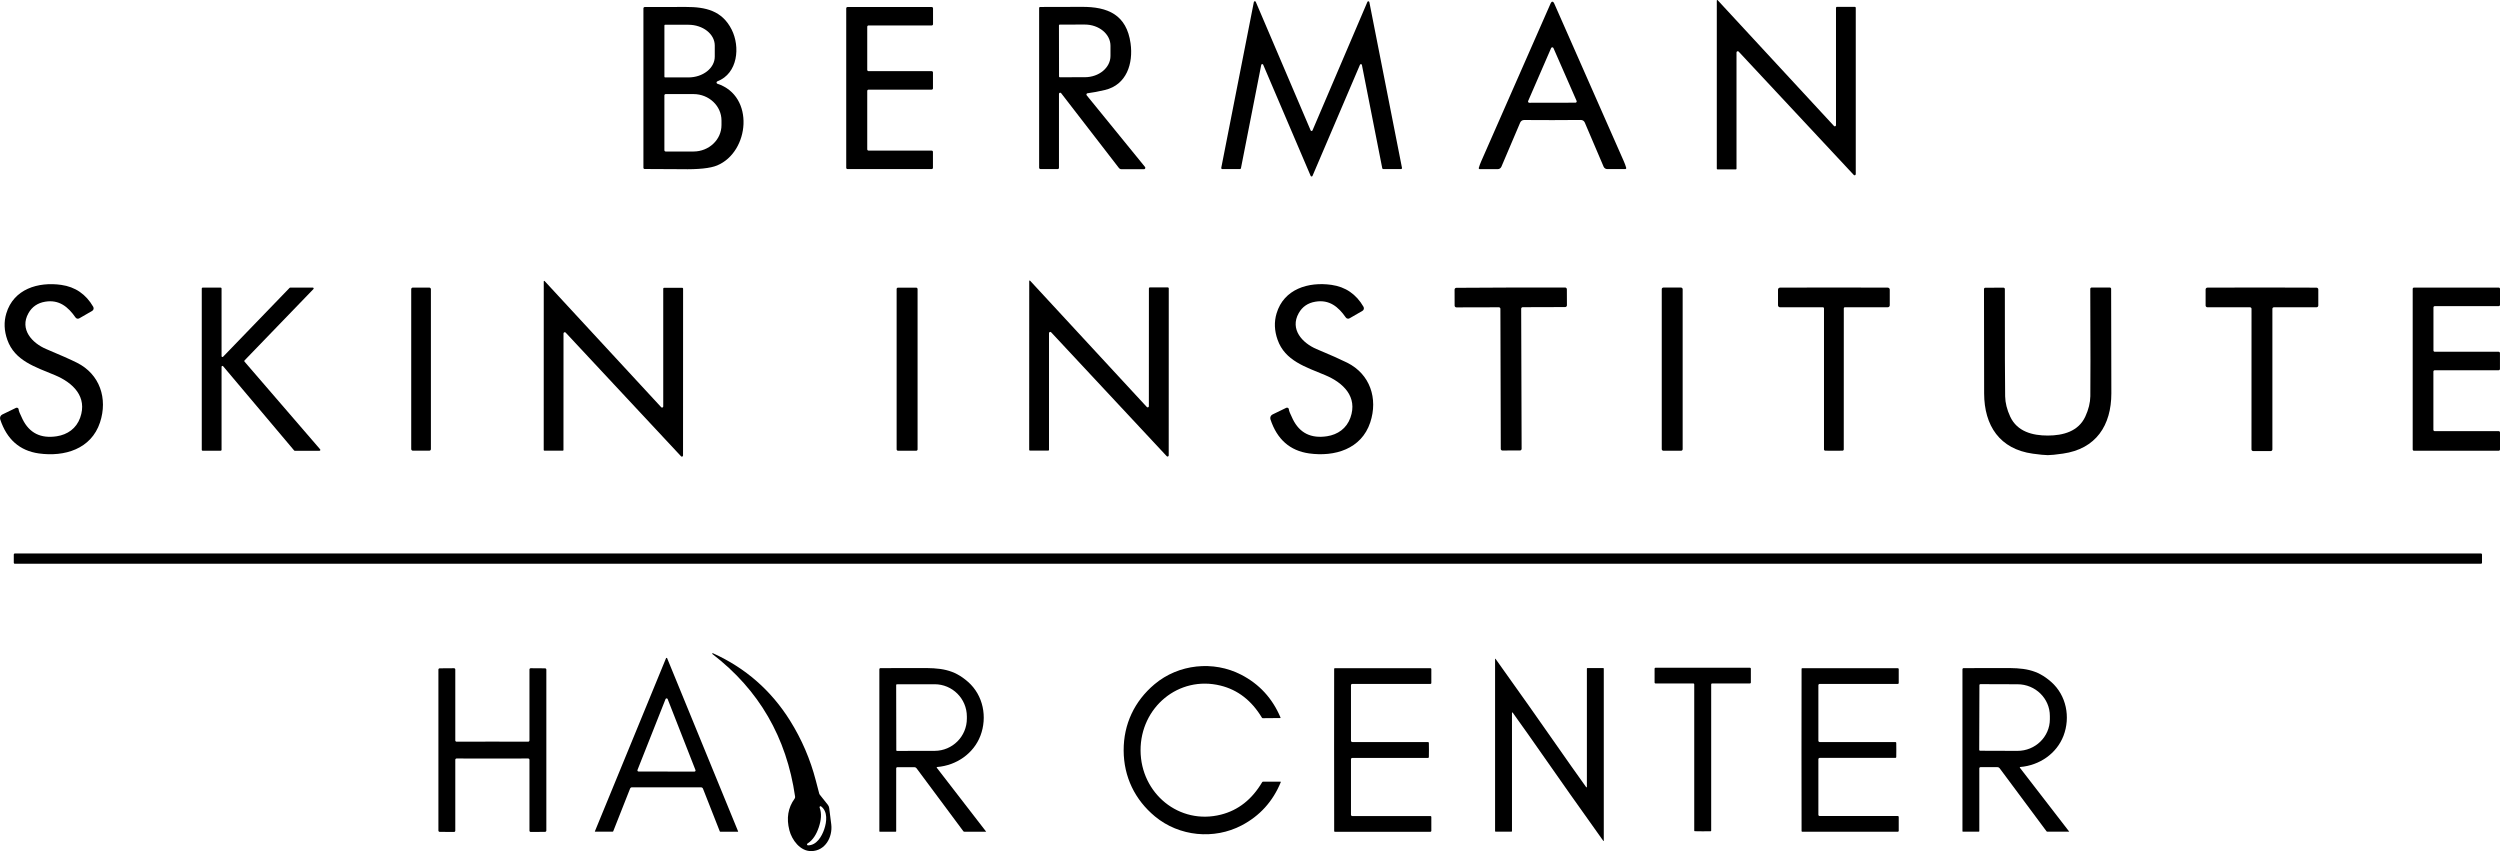 <?xml version="1.0" encoding="UTF-8"?>
<svg id="Layer_2" data-name="Layer 2" xmlns="http://www.w3.org/2000/svg" viewBox="0 0 1193.47 406.31">
  <g id="Layer_2-2" data-name="Layer 2">
    <g id="Layer_1-2" data-name="Layer 1-2">
      <path d="M819.58.24c0-.13.1-.23.22-.24.07,0,.13.03.18.08l55.53,60.05c.21.23.57.24.79.03.11-.11.18-.25.18-.41V3.73c0-.25.2-.46.45-.46h8.51c.27,0,.48.21.48.48v79.39c0,.11-.04.22-.11.3-.28.34-.58.34-.91,0-4.97-5.29-23.26-24.89-54.87-58.79-.23-.24-.6-.26-.85-.03-.12.11-.19.27-.19.44v55.5c0,.17-.14.31-.31.31h-8.76c-.19,0-.34-.15-.34-.34V.24h0Z"/>
      <path d="M625.69,83.96l-22.66-53.07c-.11-.25-.4-.36-.64-.25-.15.06-.25.2-.29.35l-9.69,49.33c-.04.23-.24.4-.48.4h-8.42c-.27,0-.49-.21-.5-.48v-.1L598.57,1c.05-.27.31-.44.58-.39.16.03.29.14.35.29l26.18,61.34c.11.25.4.36.64.26.11-.05.21-.14.26-.26L652.78.91c.11-.25.4-.36.64-.25.15.06.25.2.29.35l15.58,79.13c.05.27-.13.52-.39.57h-8.55c-.24,0-.44-.17-.48-.4l-9.71-49.29c-.05-.27-.31-.44-.58-.39-.16.03-.29.14-.35.29l-22.65,53.03c-.11.25-.4.36-.64.26-.11-.05-.21-.14-.26-.26h.01Z"/>
      <path d="M741.1.81c.33,0,.6.26.83.77,2.67,6.05,13.75,31.17,33.24,75.37.46,1.04.85,2.09,1.16,3.15.08.25-.07.52-.32.6-.05,0-.09.02-.14.02h-8.59c-.75,0-1.43-.45-1.73-1.14l-9-21.09c-.32-.77-1.09-1.25-1.93-1.22-1.12.05-5.62.07-13.49.07s-12.36,0-13.49-.05c-.83-.03-1.6.46-1.92,1.22l-8.98,21.1c-.3.69-.98,1.14-1.73,1.14h-8.59c-.27,0-.48-.2-.48-.47,0-.05,0-.1.02-.14.31-1.06.7-2.11,1.16-3.15,19.43-44.22,30.48-69.36,33.15-75.41.23-.51.5-.77.83-.77h0ZM729.52,48.21c-.13.31.01.67.32.8.08.03.16.05.24.05l22.01-.04c.34,0,.61-.27.61-.61,0-.08-.02-.16-.05-.24l-11.05-25.22c-.14-.31-.5-.45-.8-.31-.14.06-.26.18-.32.32l-10.96,25.25h0Z"/>
      <path d="M496.07,3.83c0-.28.22-.5.5-.5h.01c6.79.03,13.37,0,19.74-.05,12.62-.12,21.51,3.82,23.4,17.4,1.34,9.6-1.86,19.8-12.21,22.27-3.09.73-5.86,1.26-8.33,1.57-.33.04-.57.34-.53.68.01.11.06.22.13.31l27.83,34.18c.23.29.19.71-.09.94-.12.1-.27.15-.42.15h-10.73c-.48,0-.93-.23-1.23-.61l-27.55-35.68c-.2-.26-.57-.3-.83-.11-.14.11-.23.28-.22.46v35.26c0,.34-.28.62-.62.62h-8.19c-.36,0-.66-.3-.66-.66h0V3.83h0ZM505.53,12.09l.04,24.44c0,.19.16.35.35.35h0l11.97-.02c6.77-.01,12.25-4.56,12.24-10.16v-4.86c0-5.6-5.51-10.13-12.28-10.12h0l-11.97.02c-.19,0-.35.16-.35.35h0Z"/>
      <path d="M307.16,80.09V4c0-.36.28-.64.64-.65.76-.01,7.32-.02,19.67-.03,9.34-.01,17.26,1.73,21.83,10.83,4.1,8.16,3.01,20.87-6.85,24.69-.31.13-.46.48-.33.8.07.16.2.29.36.34,17.92,5.85,15.35,32.55-.13,39-3.23,1.35-8.91,1.95-17.02,1.79-1.75-.04-7.6-.07-17.57-.09-.33,0-.6-.26-.6-.59h0ZM317.18,12.14v24.5c0,.18.14.32.32.32h11.12c6.96,0,12.6-4.44,12.6-9.92h0v-5.3c0-5.48-5.64-9.92-12.6-9.92h-11.12c-.18,0-.32.14-.32.32h0ZM317.17,45.54v26.16c0,.35.28.63.63.63h13.26c7.38,0,13.37-5.65,13.37-12.62v-2.18c0-6.97-5.99-12.62-13.37-12.62h-13.26c-.35,0-.63.28-.63.63h0Z"/>
      <path d="M414.01,43.42v27.85c0,.34.28.62.62.62h30.13c.34,0,.62.28.62.62v7.59c0,.34-.28.62-.62.62h-40.16c-.34,0-.62-.28-.62-.62V3.97c0-.34.28-.62.62-.62h40.2c.34,0,.62.28.62.62v7.56c0,.34-.28.62-.62.62h-30.17c-.34,0-.62.28-.62.62h0v20.58c0,.34.28.62.62.62h30.14c.34,0,.62.28.62.62v7.59c0,.34-.28.62-.62.62h-30.14c-.34,0-.62.28-.62.62h0Z"/>
      <path d="M491.34,134.15c0-.13.1-.23.22-.24.07,0,.13.03.18.08l55.74,60.31c.21.23.57.24.79.03.11-.11.18-.25.18-.41l.02-56.25c0-.25.2-.46.45-.46h8.55c.27,0,.48.21.48.48l-.02,79.72c0,.11-.04.22-.11.3-.29.34-.59.34-.92-.01-4.99-5.32-23.35-25-55.08-59.05-.23-.24-.6-.26-.85-.03-.12.11-.19.27-.19.44v55.73c0,.17-.15.31-.32.31h-8.8c-.19,0-.34-.15-.34-.34l.02-80.61h0Z"/>
      <path d="M259.58,134.32c0-.13.1-.23.22-.24.07,0,.13.03.18.08l55.66,60.23c.2.23.56.25.79.05.12-.11.19-.27.19-.43v-56.17c0-.25.21-.46.46-.46h8.54c.27,0,.48.21.48.48l-.03,79.6c0,.11-.04.22-.11.3-.28.34-.58.34-.91-.01-4.99-5.31-23.32-24.96-55-58.96-.23-.24-.6-.26-.85-.03-.12.11-.19.27-.19.44l-.02,55.65c0,.17-.14.31-.31.31h-8.78c-.19,0-.34-.15-.34-.34l.02-80.5h0Z"/>
      <path d="M44.51,146.49c.39.67.17,1.52-.5,1.92h0l-6.15,3.55c-.61.36-1.41.19-1.81-.4-3.55-5.11-7.87-8.64-14.49-7.53-3.61.6-6.27,2.43-7.98,5.48-4.35,7.74,1.77,14.29,8.47,17.12,6.79,2.85,11.69,5.03,14.69,6.53,10.94,5.47,14.76,17.12,11,28.5-4.22,12.78-17.02,16.49-29.16,14.81-9.16-1.28-15.32-6.7-18.48-16.25-.3-.92.12-1.92.99-2.34l6.52-3.16c.45-.22,1-.03,1.21.42.06.12.09.26.09.4,0,.53.62,2.07,1.87,4.61,3.25,6.59,8.68,9.29,16.31,8.12,5.13-.79,9.34-3.71,11.17-8.84,3.58-10-3.39-16.71-11.98-20.31-9.45-3.96-19.24-6.87-22.78-16.88-1.54-4.34-1.71-8.54-.5-12.59,3.47-11.69,15.24-15.21,26.22-13.65,6.71.95,11.81,4.45,15.3,10.49h-.01Z"/>
      <path d="M650.92,146.48c.39.67.17,1.52-.5,1.92h0l-6.15,3.55c-.61.36-1.41.19-1.81-.4-3.55-5.11-7.87-8.64-14.49-7.53-3.61.59-6.27,2.42-7.98,5.47-4.35,7.74,1.77,14.29,8.47,17.13,6.79,2.85,11.68,5.03,14.68,6.53,10.94,5.47,14.76,17.12,11,28.5-4.23,12.78-17.03,16.49-29.17,14.81-9.16-1.29-15.32-6.71-18.47-16.26-.3-.92.12-1.92.99-2.34l6.52-3.16c.45-.22,1-.03,1.21.42.06.12.09.26.09.4,0,.53.62,2.07,1.87,4.61,3.24,6.59,8.68,9.3,16.31,8.13,5.13-.79,9.34-3.71,11.17-8.84,3.58-10-3.39-16.71-11.98-20.31-9.45-3.96-19.24-6.88-22.77-16.89-1.54-4.34-1.71-8.54-.5-12.59,3.47-11.69,15.24-15.21,26.22-13.64,6.71.95,11.81,4.45,15.3,10.49h-.01Z"/>
      <path d="M105.77,175.06v39.71c0,.23-.18.41-.41.41h-8.63c-.23,0-.41-.18-.41-.41v-77.06c0-.23.18-.41.41-.41h8.63c.23,0,.41.18.41.41h0v32.33c0,.23.18.41.41.41.11,0,.21-.04.29-.12l31.78-32.91c.08-.08.18-.13.29-.13h10.8c.23,0,.41.18.41.41,0,.1-.04.2-.11.28l-32.91,34.09c-.15.15-.16.39-.02.55l36.13,41.89c.15.17.13.43-.04.58-.08.07-.17.1-.27.1h-11.81c-.12,0-.23-.06-.31-.15l-33.92-40.24c-.15-.17-.41-.19-.58-.04-.09.08-.14.19-.14.3h0Z"/>
      <rect x="196.31" y="137.29" width="9.4" height="77.86" rx=".75" ry=".75"/>
      <rect x="428.04" y="137.32" width="10" height="77.86" rx=".65" ry=".65"/>
      <path d="M721.42,215.05c-1.48,0-2.87.02-4.16.03-.44,0-.8-.34-.81-.78h0s-.18-66.89-.18-66.89c0-.4-.33-.72-.73-.72l-20.27.05c-.47,0-.85-.38-.85-.85l-.02-7.63c0-.47.38-.86.85-.86h0c8.51-.07,17.16-.11,25.95-.13,8.79-.03,17.44-.03,25.95-.02.47,0,.85.39.85.86l.03,7.63c0,.47-.38.85-.85.85h0l-20.26.06c-.4,0-.73.33-.73.73h0l.21,66.88c0,.44-.35.79-.79.8h-.02c-1.3,0-2.69-.01-4.17-.01h0Z"/>
      <rect x="793.3" y="137.28" width="9.98" height="77.9" rx=".76" ry=".76"/>
      <path d="M875.47,137.25c8.12,0,16.69.03,25.72.06.53,0,.96.43.96.96h0v7.47c0,.52-.42.94-.94.94h-20.48c-.29,0-.52.23-.52.52h0l-.02,67.33c0,.32-.25.59-.57.62-.17.02-1.55.03-4.15.03s-3.98-.01-4.15-.03c-.32-.03-.57-.3-.57-.62v-67.33c-.01-.29-.24-.52-.53-.52h-20.48c-.52,0-.94-.42-.94-.94h0v-7.47c0-.53.43-.96.96-.96h0c9.03-.03,17.6-.05,25.71-.06h0Z"/>
      <path d="M977.6,207.93c7.27-.02,14.62-1.92,17.92-9.11,1.54-3.35,2.33-6.57,2.38-9.66.09-6.21.08-23.29-.03-51.24,0-.36.29-.66.65-.66h8.68c.35,0,.63.28.63.63h0c.07,18.71.11,35.33.1,49.86,0,15.35-7.34,26.56-23.13,28.8-3.41.49-5.81.73-7.18.73s-3.78-.23-7.19-.7c-15.8-2.19-23.18-13.38-23.23-28.73-.05-14.53-.08-31.15-.07-49.86,0-.35.28-.63.63-.63h0l8.68-.03c.36,0,.65.3.65.66-.01,27.95.03,45.03.14,51.24.06,3.09.86,6.31,2.41,9.65,3.33,7.18,10.69,9.06,17.96,9.05h0Z"/>
      <path d="M1079.83,137.25c8.83,0,17.51.02,26.04.07.47,0,.86.39.86.86v7.66c0,.47-.38.85-.85.85h-20.34c-.4,0-.73.33-.73.73v67.12c0,.44-.36.8-.8.8h-.01c-1.3-.01-2.69-.02-4.18-.02s-2.88,0-4.18.01c-.44,0-.8-.35-.81-.79h0l.02-67.12c0-.4-.33-.73-.73-.73h-20.34c-.47,0-.85-.39-.85-.86h0v-7.66c.01-.47.39-.85.86-.86,8.54-.04,17.22-.06,26.04-.06h0Z"/>
      <path d="M1192.83,176.76h-30.54c-.34,0-.62.28-.62.62v27.82c0,.34.28.62.62.62h30.56c.34,0,.62.28.62.62v8.13c0,.34-.28.62-.62.62h-40.44c-.34,0-.62-.28-.62-.62v-76.66c0-.34.28-.62.62-.62h40.44c.34,0,.62.28.62.62v7.62c0,.34-.28.62-.62.62h-30.53c-.34,0-.62.28-.62.62h0v20.54c0,.34.28.62.62.62h30.51c.34,0,.62.28.62.62v7.59c0,.34-.28.62-.62.62h0Z"/>
      <rect x="6.58" y="264.23" width="1178.3" height="4.9" rx=".45" ry=".45"/>
      <path d="M340.12,312.25c-.11-.07-.15-.21-.08-.32s.21-.15.32-.08h0c15.49,7.01,27.75,17.73,36.79,32.16,5.57,8.91,9.68,18.46,12.32,28.66.89,3.41,1.43,5.49,1.63,6.22.04.15.11.29.2.41l3.9,4.91c.34.43.56.94.64,1.48.33,2.33.66,4.97,1,7.93.7,6.01-2.9,12.66-9.62,12.69-5.26.03-9.19-5.34-10.38-9.95-1.48-5.72-.66-10.74,2.47-15.05.22-.29.31-.66.26-1.02-4.09-28.29-17.24-50.97-39.45-68.04h0ZM390.88,394.94c-1.14,3.38-2.81,6.14-5.41,7.76-.22.14-.27.44-.13.65.08.13.23.2.38.21,4.07.02,6.58-4.19,7.78-7.74,1.19-3.54,1.73-8.42-1.52-10.86-.21-.15-.51-.09-.65.12-.08.12-.1.28-.06.42,1.09,2.85.74,6.07-.39,9.44h0Z"/>
      <path d="M318.22,314.05c.13,0,.2.03.23.09,11.26,27.41,22.57,54.99,33.92,82.76.03.06,0,.13-.06.16-.02,0-.03.01-.05.01h-8.32c-.15,0-.29-.09-.34-.23l-8-20.33c-.14-.36-.47-.61-.85-.64-.05,0-5.57-.01-16.56-.02h-16.56c-.38.03-.71.28-.85.64l-8.02,20.32c-.05.14-.19.23-.34.23h-8.32c-.07,0-.12-.05-.12-.12,0-.02,0-.04.01-.05,11.38-27.76,22.71-55.34,34-82.73.03-.06.1-.09.23-.09h0ZM304.33,367.56c-.11.28.03.6.31.71.06.02.13.04.2.04l26.66.05c.3,0,.55-.25.55-.55,0-.07-.01-.13-.04-.2l-13.27-33.87c-.11-.28-.43-.42-.72-.3-.14.06-.25.17-.3.3l-13.39,33.82Z"/>
      <path d="M736.35,360.3c-4.71-6.77-9.45-13.48-14.23-20.13-.06-.08-.18-.09-.25-.03-.04.03-.07.08-.07.14v56.49c0,.14-.11.26-.25.26h-7.57c-.14,0-.25-.12-.25-.26h0v-82.18c0-.07.05-.12.12-.12.04,0,.08.02.1.05,11.57,16.21,21.26,29.92,29.06,41.13,4.71,6.77,9.45,13.49,14.22,20.14.05.08.17.11.25.05.05-.04.08-.1.08-.16v-56.49c0-.14.11-.26.25-.26h7.57c.14,0,.25.12.25.26h0v82.18c0,.07-.05.12-.12.12-.04,0-.08-.02-.1-.05-11.57-16.21-21.26-29.92-29.06-41.14h0Z"/>
      <path d="M544.49,358.24c.08,20.54,18.46,35.74,38.42,30.64,8.23-2.09,14.77-7.25,19.62-15.46.09-.16.26-.26.44-.26h8.31c.09,0,.16.07.16.16,0,.02,0,.04-.01.06-3.79,9.23-10.02,16.11-18.69,20.65-13.12,6.88-29.74,5.34-41.35-4.26-9.62-7.97-14.92-18.93-14.97-31.5s5.16-23.57,14.72-31.61c11.53-9.7,28.14-11.37,41.31-4.6,8.71,4.47,14.99,11.31,18.86,20.5.03.08,0,.18-.09.21-.02,0-.04.01-.06.01l-8.31.07c-.18,0-.35-.1-.44-.26-4.92-8.17-11.5-13.27-19.74-15.3-20.01-4.94-38.26,10.41-38.18,30.95h0Z"/>
      <path d="M812.86,318.77h22.51c.26,0,.47.21.47.47v6.57c0,.25-.21.46-.46.46h-18.08c-.22,0-.4.18-.4.41v69.85c0,.15-.11.27-.25.29-.23.03-1.49.04-3.8.04s-3.57-.02-3.79-.05c-.14-.02-.25-.14-.25-.28v-69.85c.01-.23-.17-.41-.39-.41h-18.08c-.25,0-.46-.21-.46-.46v-6.57c0-.26.21-.47.47-.47h22.51Z"/>
      <path d="M235.06,354.04c8.48,0,14.17.01,17.08.04.34,0,.62-.28.62-.62v-33.86c0-.33.27-.6.61-.6h0l6.83.05c.35,0,.63.29.62.63v76.78c.02.34-.24.64-.59.66h-.03l-6.83.05c-.34,0-.61-.27-.61-.6h0v-33.86c0-.34-.28-.62-.62-.62-2.91.03-8.6.04-17.08.04s-14.18-.01-17.09-.04c-.34,0-.62.28-.62.62v33.86c0,.33-.27.6-.61.6l-6.83-.05c-.35,0-.63-.29-.62-.63v-76.78c-.02-.34.24-.64.59-.66h.03l6.83-.05c.34,0,.61.27.61.6v33.86c0,.34.28.62.62.62,2.91-.03,8.6-.04,17.09-.04Z"/>
      <path d="M447.36,366.17c-.12,0-.2.11-.2.23,0,.04.02.09.05.12l23.55,30.49s.02.02.01.03c0,.01-.03.02-.04.01h-10.38c-.18.01-.34-.07-.45-.21l-22.36-30.08c-.24-.33-.62-.52-1.02-.52h-8.11c-.32,0-.58.26-.58.58v29.98c.01.14-.11.26-.25.26h-7.57c-.12,0-.22-.1-.22-.22v-77.32c-.01-.31.25-.57.56-.57h0c10.92.01,17,0,18.24-.01,10.46-.17,16.66.51,23.57,6.61,7.27,6.41,9.25,16.86,5.88,25.69-3.27,8.55-11.49,14.17-20.68,14.93ZM427.82,326.99l.06,31.18c0,.17.14.31.31.31h0l18.01-.03c8.51-.02,15.39-6.93,15.37-15.44h0v-.98c-.02-8.51-6.92-15.4-15.43-15.38h0l-18.01.03c-.17,0-.31.14-.31.31h0Z"/>
      <path d="M636.88,358.03c0-24.86.01-37.77.03-38.74,0-.18.15-.32.33-.31h45.64c.23,0,.42.19.42.42h0v6.69c0,.22-.18.4-.4.4h-37.34c-.34,0-.62.28-.62.62h0v26.48c0,.36.29.65.65.65h36.15c.21.01.37.18.38.38.03.85.04,1.99.04,3.41s-.01,2.56-.04,3.41c0,.21-.17.37-.38.38h-36.15c-.36-.01-.65.28-.65.64v26.49c0,.34.28.62.62.62h37.34c.22,0,.4.18.4.4h0v6.69c0,.23-.19.42-.42.42h-45.64c-.18,0-.32-.14-.32-.32h0c-.03-.97-.04-13.88-.03-38.73h-.01Z"/>
      <path d="M905.28,358.03c0,1.41-.01,2.55-.03,3.4,0,.21-.17.38-.39.38h-36.14c-.36,0-.65.29-.65.65h0v26.48c0,.34.28.62.62.62h37.34c.22,0,.4.18.4.4v6.69c0,.23-.19.42-.42.42h-45.64c-.17,0-.31-.14-.32-.31-.03-.97-.04-13.88-.04-38.73s.01-37.77.04-38.74c0-.17.15-.31.32-.31h45.64c.23,0,.42.19.42.42v6.69c0,.22-.18.4-.4.4h-37.34c-.34,0-.62.28-.62.62v26.48c0,.36.29.65.65.65h36.14c.22,0,.39.17.39.38h0c.02.85.03,1.99.03,3.41h0Z"/>
      <path d="M964.42,366.16c-.12,0-.2.11-.2.23,0,.04.02.09.05.12l23.54,30.49s.02.02.01.03c0,.01-.03.02-.04.01h-10.37c-.18,0-.34-.08-.45-.22l-22.36-30.07c-.24-.33-.62-.52-1.02-.52h-8.1c-.32,0-.58.26-.58.58v29.97c0,.14-.12.26-.26.26h-7.57c-.12,0-.22-.1-.22-.22v-77.3c0-.31.26-.57.57-.57,10.92.01,17,0,18.24-.01,10.46-.17,16.65.51,23.56,6.61,7.27,6.41,9.25,16.86,5.88,25.68-3.27,8.55-11.49,14.17-20.68,14.93h0ZM944.95,327.02l-.1,30.96c0,.23.18.41.41.42l17.8.06c8.54.03,15.49-6.71,15.52-15.06h0v-1.56c.03-8.35-6.86-15.15-15.4-15.18l-17.8-.06c-.23,0-.42.18-.43.41h0s0,0,0,0Z"/>
    </g>
  </g>
</svg>